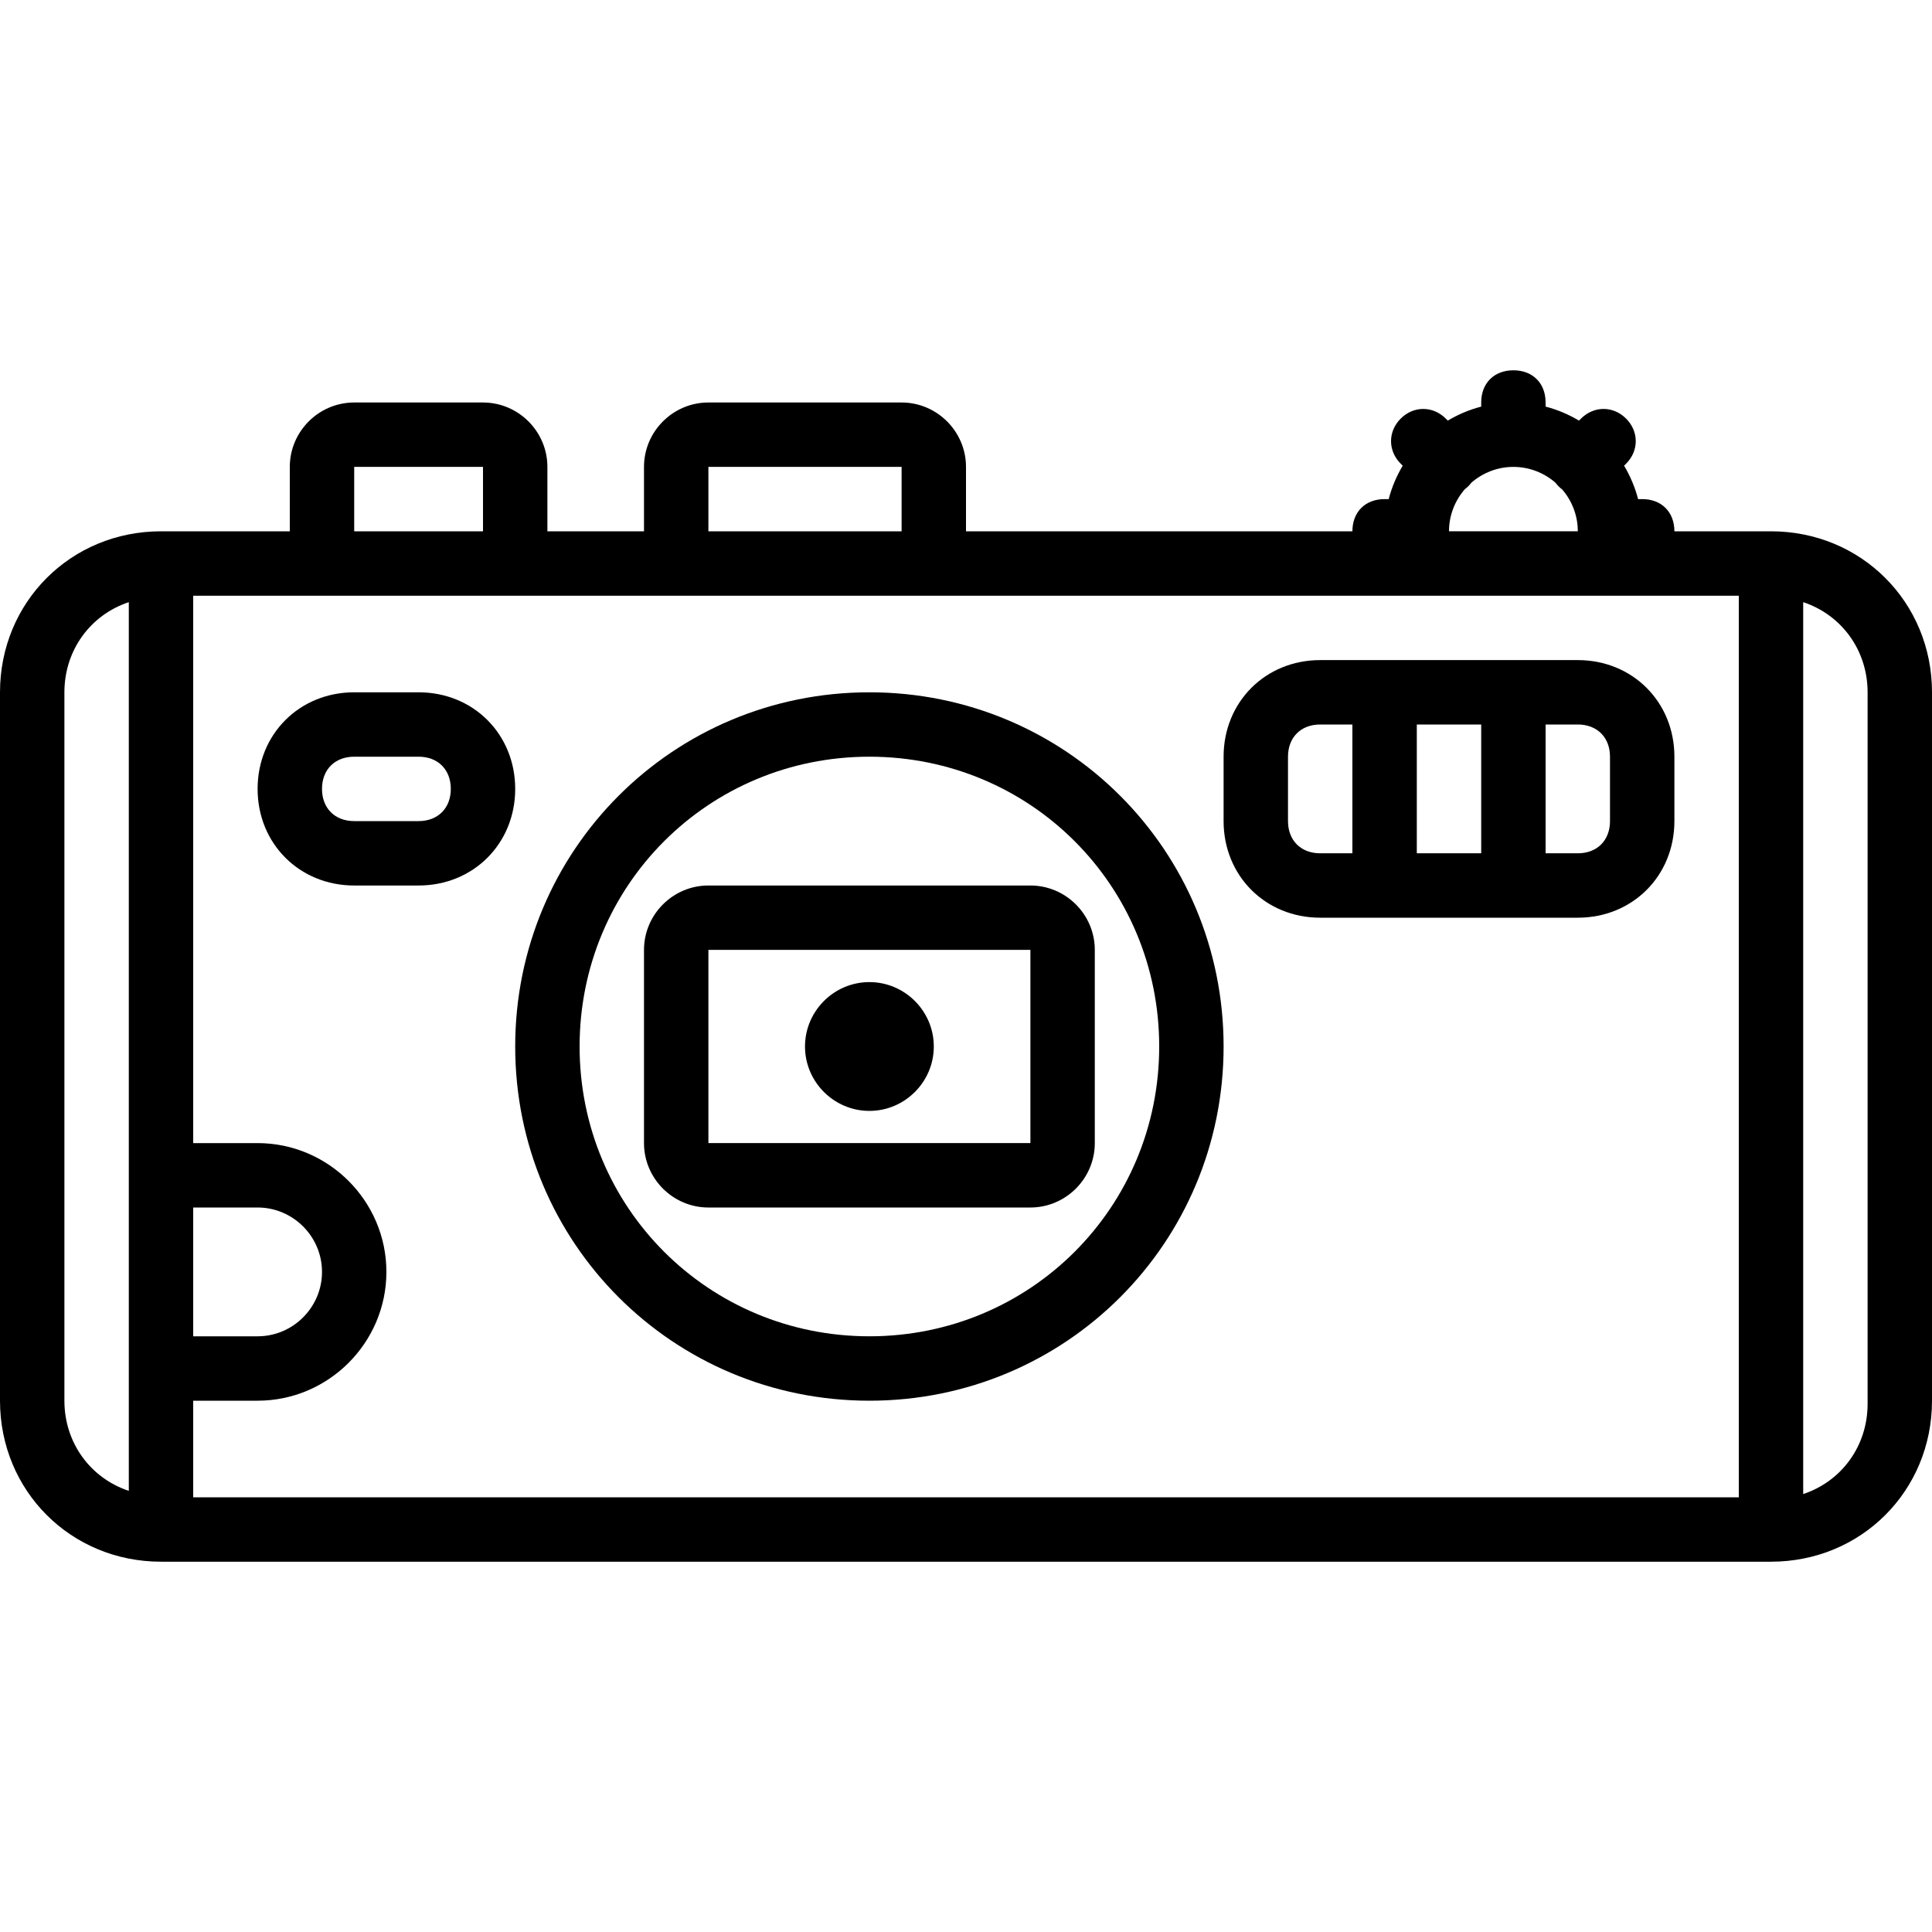 <?xml version="1.0" encoding="iso-8859-1"?>
<!-- Uploaded to: SVG Repo, www.svgrepo.com, Generator: SVG Repo Mixer Tools -->
<svg fill="#000000" height="800px" width="800px" version="1.1" id="Layer_1" xmlns="http://www.w3.org/2000/svg" xmlns:xlink="http://www.w3.org/1999/xlink" 
	 viewBox="0 0 512 512" xml:space="preserve">
<g transform="translate(1 1)">
	<g>
		<g>
			<path d="M229.4,182.467c-52.053,0-93.867,41.813-93.867,93.867c0,52.053,41.813,93.867,93.867,93.867
				c52.053,0,93.867-41.813,93.867-93.867C323.267,224.28,281.453,182.467,229.4,182.467z M229.4,353.133
				c-42.667,0-76.8-34.133-76.8-76.8c0-42.667,34.133-76.8,76.8-76.8s76.8,34.133,76.8,76.8
				C306.2,319,272.067,353.133,229.4,353.133z"/>
			<path d="M468.333,139.8h-25.6c0-5.12-3.413-8.533-8.533-8.533h-1.088c-0.818-3.149-2.082-6.122-3.712-8.854l0.533-0.533
				c3.413-3.413,3.413-8.533,0-11.947s-8.533-3.413-11.947,0l-0.533,0.533c-2.732-1.63-5.705-2.894-8.854-3.712v-1.088
				c0-5.12-3.413-8.533-8.533-8.533c-5.12,0-8.533,3.413-8.533,8.533v1.088c-3.149,0.818-6.121,2.082-8.854,3.712l-0.533-0.533
				c-3.413-3.413-8.533-3.413-11.947,0s-3.413,8.533,0,11.947l0.533,0.533c-1.63,2.732-2.894,5.705-3.712,8.854h-1.088
				c-5.12,0-8.533,3.413-8.533,8.533H255v-17.067c0-9.387-7.68-17.067-17.067-17.067h-51.2c-9.387,0-17.067,7.68-17.067,17.067
				V139.8h-25.6v-17.067c0-9.387-7.68-17.067-17.067-17.067H92.867c-9.387,0-17.067,7.68-17.067,17.067V139.8H41.667
				C17.773,139.8-1,158.573-1,182.467V370.2c0,23.893,18.773,42.667,42.667,42.667h426.667c23.893,0,42.667-18.773,42.667-42.667
				V182.467C511,158.573,492.227,139.8,468.333,139.8z M387.241,128.596c0.309-0.229,0.607-0.471,0.88-0.743
				c0.3-0.3,0.564-0.617,0.812-0.942c2.996-2.594,6.886-4.178,11.135-4.178c4.249,0,8.139,1.584,11.135,4.178
				c0.247,0.324,0.512,0.642,0.812,0.942c0.342,0.342,0.685,0.64,1.034,0.913c2.54,2.982,4.086,6.833,4.086,11.034H383
				C383,135.518,384.611,131.601,387.241,128.596z M186.733,122.733h51.2V139.8h-51.2V122.733z M92.867,122.733H127V139.8H92.867
				V122.733z M50.2,319h17.067c9.387,0,17.067,7.68,17.067,17.067c0,9.387-7.68,17.067-17.067,17.067H50.2V319z M16.067,370.2
				V182.467c0-11.093,6.827-20.48,17.067-23.893v151.893v51.2v32.427C22.893,390.68,16.067,381.293,16.067,370.2z M50.2,370.2
				h17.067c18.773,0,34.133-15.36,34.133-34.133c0-18.773-15.36-34.133-34.133-34.133H50.2V156.867h34.133h51.2H178.2h68.267
				h129.707h47.787h35.84V395.8H50.2V370.2z M493.933,371.053c0,11.093-6.827,20.48-17.067,23.893V158.573
				c10.24,3.413,17.067,12.8,17.067,23.893V371.053z"/>
			<path d="M186.733,233.667c-9.387,0-17.067,7.68-17.067,17.067v51.2c0,9.387,7.68,17.067,17.067,17.067h85.333
				c9.387,0,17.067-7.68,17.067-17.067v-51.2c0-9.387-7.68-17.067-17.067-17.067H186.733z M272.067,301.933h-85.333v-51.2h85.333
				V301.933z"/>
			<path d="M109.933,182.467H92.867c-14.507,0-25.6,11.093-25.6,25.6c0,14.507,11.093,25.6,25.6,25.6h17.067
				c14.507,0,25.6-11.093,25.6-25.6C135.533,193.56,124.44,182.467,109.933,182.467z M109.933,216.6H92.867
				c-5.12,0-8.533-3.413-8.533-8.533s3.413-8.533,8.533-8.533h17.067c5.12,0,8.533,3.413,8.533,8.533S115.053,216.6,109.933,216.6z"
				/>
			<path d="M417.133,173.933h-17.067h-34.133h-17.067c-14.507,0-25.6,11.093-25.6,25.6V216.6c0,14.507,11.093,25.6,25.6,25.6h17.067
				h34.133h17.067c14.507,0,25.6-11.093,25.6-25.6v-17.067C442.733,185.027,431.64,173.933,417.133,173.933z M340.333,216.6v-17.067
				c0-5.12,3.413-8.533,8.533-8.533h8.533v34.133h-8.533C343.747,225.133,340.333,221.72,340.333,216.6z M374.467,225.133V191
				h17.067v34.133H374.467z M425.667,216.6c0,5.12-3.413,8.533-8.533,8.533H408.6V191h8.533c5.12,0,8.533,3.413,8.533,8.533V216.6z"
				/>
			<path d="M229.4,293.4c9.387,0,17.067-7.68,17.067-17.067c0-9.387-7.68-17.067-17.067-17.067s-17.067,7.68-17.067,17.067
				C212.333,285.72,220.013,293.4,229.4,293.4z"/>
		</g>
	</g>
</g>
</svg>